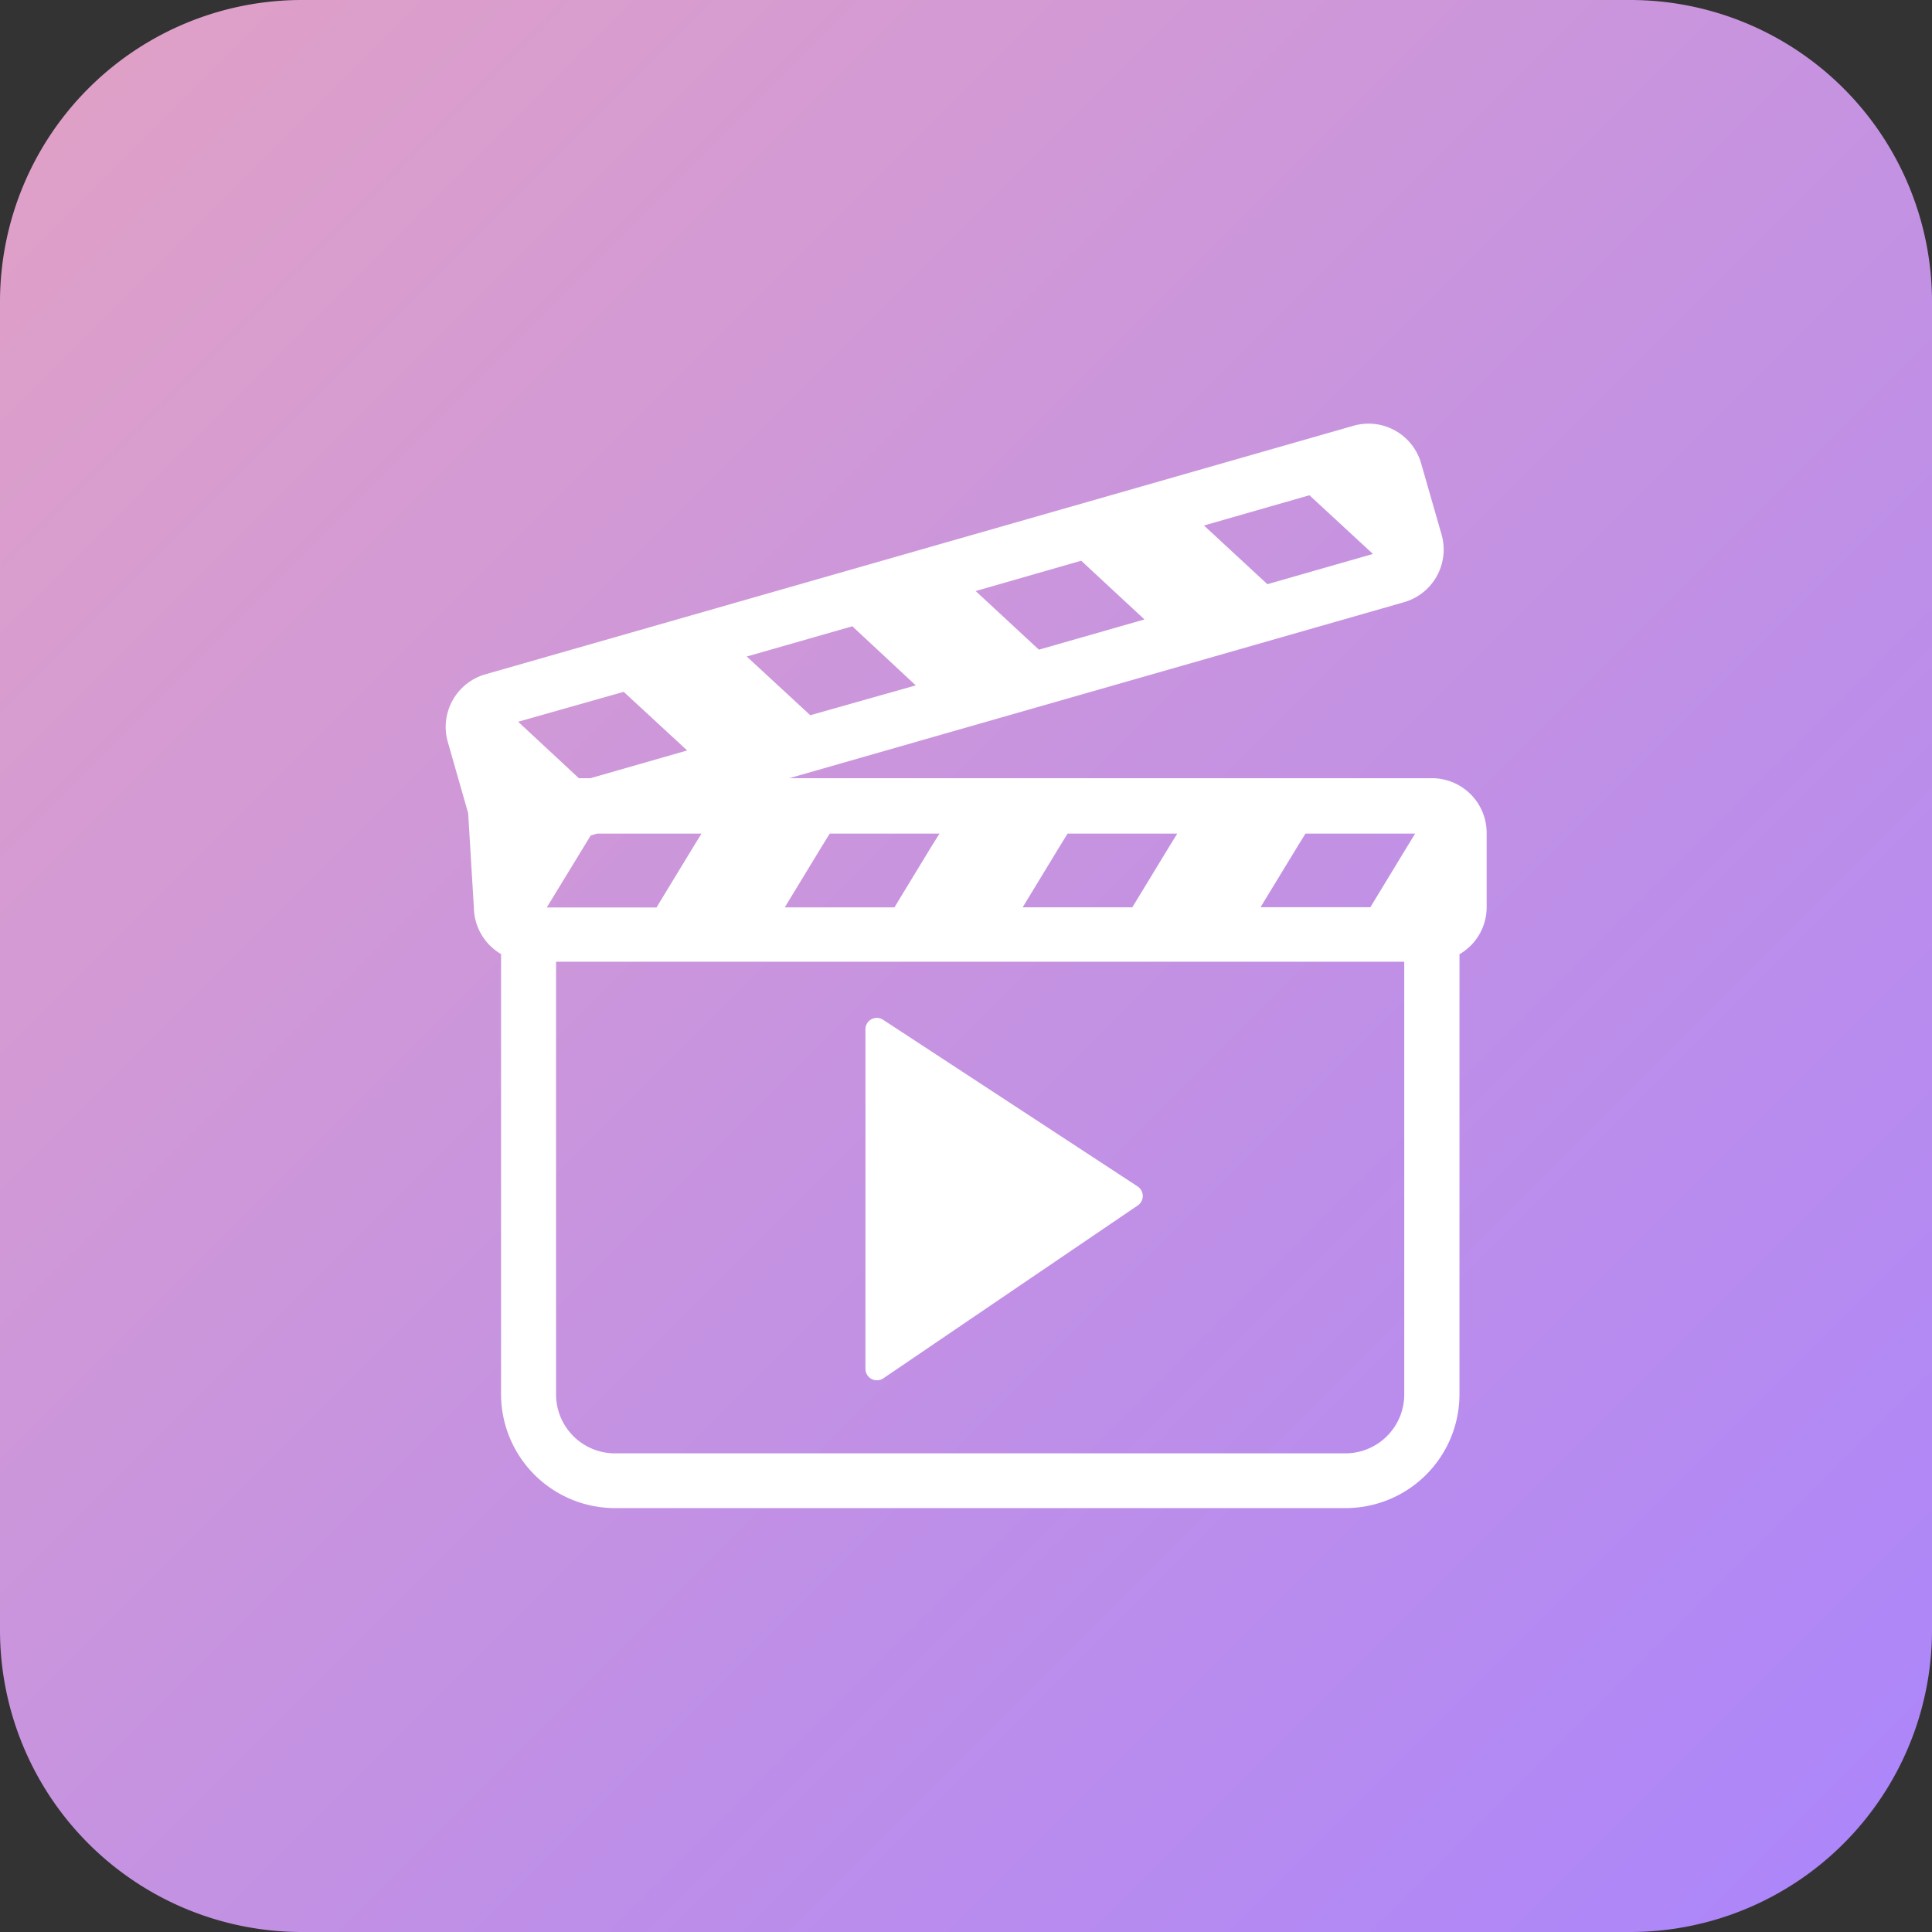 <svg xmlns="http://www.w3.org/2000/svg" xmlns:xlink="http://www.w3.org/1999/xlink" viewBox="0 0 239.6 239.6"><rect x="0" y="0" width="239.6" height="239.6" fill="#333333" stroke="none"/><defs><style>.cls-1{fill:url(#未命名的渐变_162);}.cls-2{fill:#fff;}</style><linearGradient id="未命名的渐变_162" x1="10.96" y1="10.97" x2="228.63" y2="228.63" gradientUnits="userSpaceOnUse"><stop offset="0" stop-color="#dfa0c8"/><stop offset="1" stop-color="#ad86f9"/></linearGradient></defs><g id="图层_2" data-name="图层 2"><g id="戨铋_1" data-name="戨铋 1"><path class="cls-1" d="M37.44,0H202.16A37.44,37.44,0,0,1,239.6,37.44V202.16a37.44,37.44,0,0,1-37.44,37.44H37.44A37.44,37.44,0,0,1,0,202.16V37.44A37.44,37.44,0,0,1,37.44,0"/><path class="cls-2" d="M141.09,147.14l-31.57-20.67a1.41,1.41,0,0,0-2.19,1.18v42.12a1.42,1.42,0,0,0,2.21,1.17l31.57-21.45A1.42,1.42,0,0,0,141.09,147.14Z"/><path class="cls-2" d="M177.56,96.51H97.88l76.25-21.83a6.79,6.79,0,0,0,4.65-8.38l-2.54-8.84a6.78,6.78,0,0,0-8.38-4.66L60.18,83.63A6.79,6.79,0,0,0,55.53,92l2.53,8.85h0l.71,11.75a6.77,6.77,0,0,0,3.37,5.72v54.59a14.14,14.14,0,0,0,14.12,14.12h90.59A14.13,14.13,0,0,0,181,172.93V118.34a6.74,6.74,0,0,0,3.37-5.85v-9.2A6.79,6.79,0,0,0,177.56,96.51ZM170.27,68.7l-13.09,3.75-7.87-7.28,13.08-3.75Zm-28.34,8.12-13.09,3.75h0L121,73.3l13.09-3.76ZM113.57,85,100.49,88.7l-7.88-7.28,13.09-3.75Zm60.94,20-4.14,6.81-.42.7H156.33l.43-.71L160.9,105l1-1.62H175.5ZM145,105l-4.14,6.81-.44.71H126.83l.43-.71L131.4,105l1-1.62H146Zm-29.5,0-4.14,6.81-.43.72H97.33l.43-.72L101.9,105l1-1.62h13.62Zm-47.69,7.54L72.41,105l.85-1.39.79-.23H87L86,105l-4.14,6.81-.44.73H67.83ZM85.22,93.07l-12,3.44H71.79l-7.53-7L77.35,85.8Zm81.63,87.17H76.26a7.31,7.31,0,0,1-7.3-7.31V119.27H174.15v53.66A7.31,7.31,0,0,1,166.85,180.24Z"/></g></g></svg>